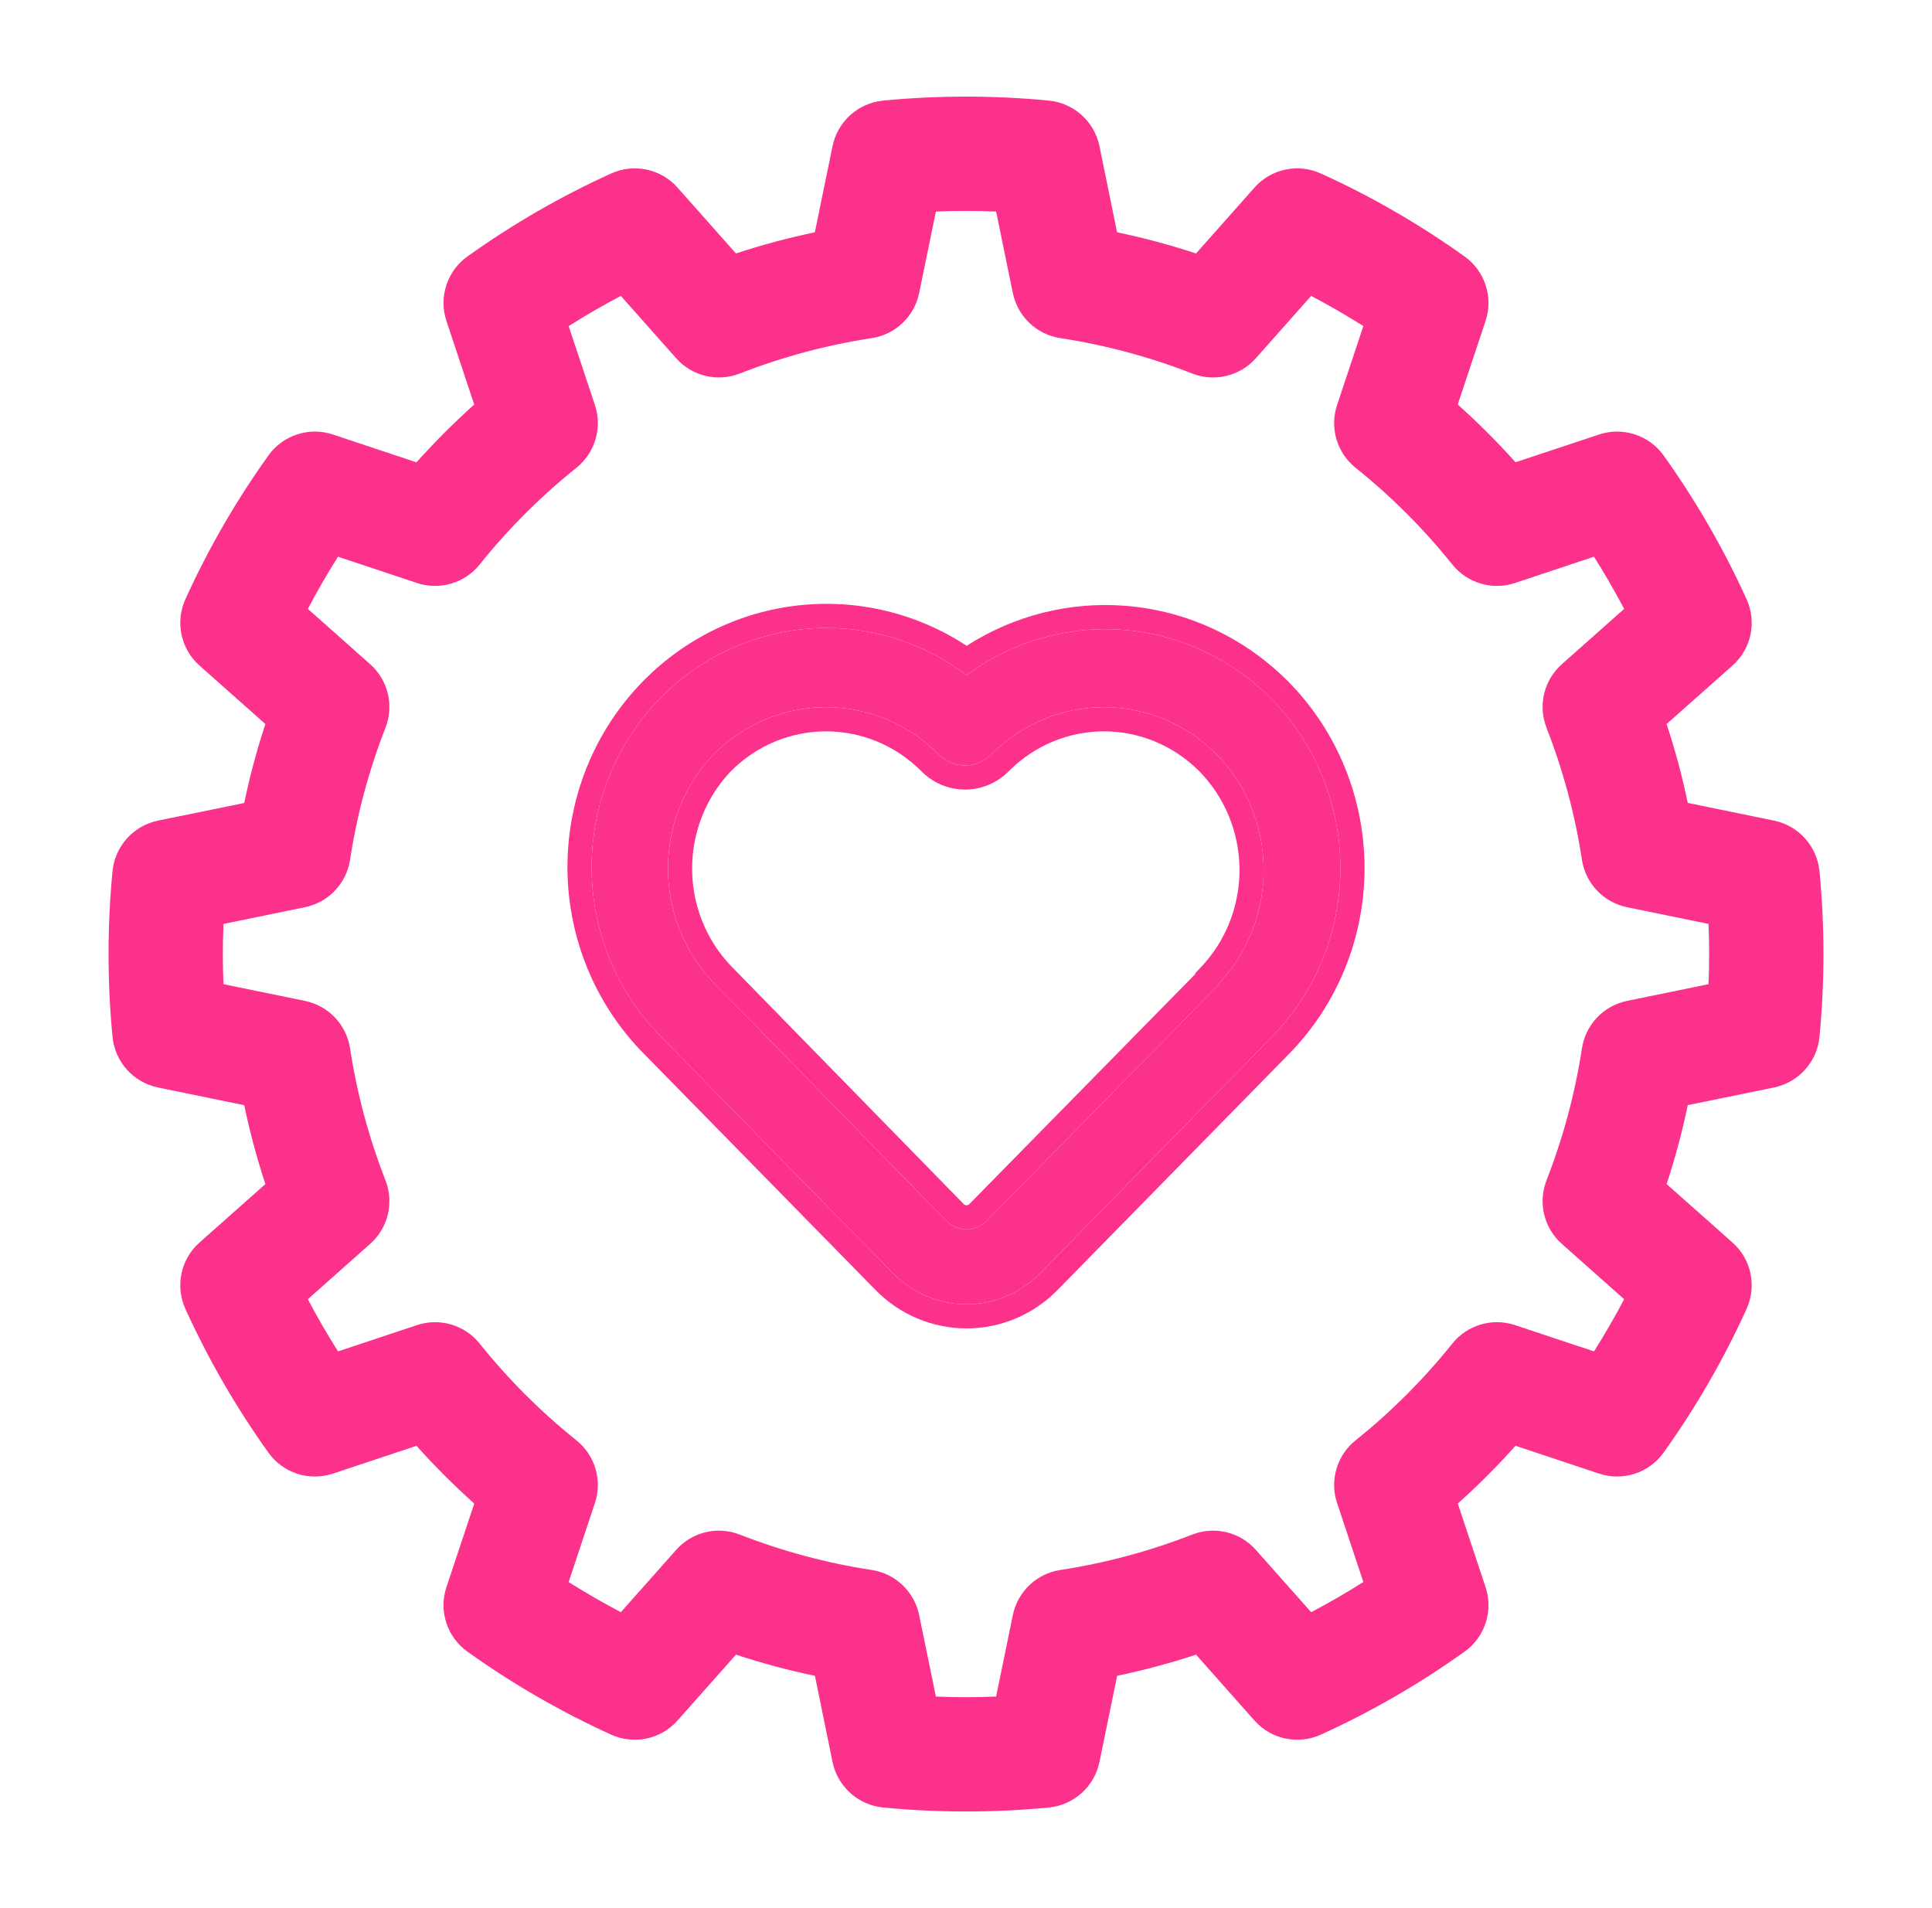 <?xml version="1.0" encoding="UTF-8"?>
<svg xmlns="http://www.w3.org/2000/svg" width="81" height="80" viewBox="0 0 81 80" fill="none">
  <path d="M53.334 29.333C51.67 27.634 49.464 26.597 47.114 26.409C44.765 26.222 42.427 26.896 40.523 28.31C38.525 26.797 36.039 26.111 33.564 26.39C31.09 26.669 28.811 27.892 27.187 29.813C25.563 31.735 24.714 34.211 24.811 36.744C24.909 39.277 25.945 41.678 27.711 43.464L37.461 53.407C38.278 54.225 39.377 54.684 40.523 54.684C41.668 54.684 42.768 54.225 43.584 53.407L53.334 43.464C55.167 41.586 56.196 39.046 56.196 36.398C56.196 33.751 55.167 31.211 53.334 29.333ZM51.12 41.258L41.37 51.185C41.26 51.299 41.128 51.389 40.982 51.451C40.837 51.513 40.68 51.545 40.523 51.545C40.365 51.545 40.209 51.513 40.063 51.451C39.918 51.389 39.786 51.299 39.675 51.185L29.925 41.21C28.694 39.929 28.004 38.207 28.004 36.414C28.004 34.622 28.694 32.9 29.925 31.619C31.18 30.358 32.872 29.65 34.635 29.65C36.398 29.65 38.09 30.358 39.345 31.619C39.491 31.769 39.665 31.887 39.856 31.969C40.047 32.05 40.253 32.092 40.46 32.092C40.667 32.092 40.872 32.05 41.064 31.969C41.255 31.887 41.429 31.769 41.575 31.619C42.829 30.358 44.522 29.65 46.285 29.65C48.048 29.65 49.74 30.358 50.995 31.619C52.243 32.883 52.955 34.596 52.978 36.388C53.002 38.181 52.335 39.912 51.12 41.21V41.258Z" fill="#FC318C"></path>
  <path fill-rule="evenodd" clip-rule="evenodd" d="M36.738 54.116L26.992 44.176L26.99 44.175C25.045 42.207 23.906 39.565 23.799 36.783C23.693 33.999 24.625 31.275 26.414 29.16C28.203 27.043 30.717 25.692 33.451 25.384C35.94 25.103 38.439 25.706 40.529 27.076C42.508 25.805 44.846 25.212 47.195 25.4C49.791 25.607 52.224 26.753 54.058 28.624L53.334 29.333C51.67 27.634 49.464 26.597 47.114 26.409C44.765 26.222 42.427 26.896 40.523 28.31C38.525 26.797 36.039 26.111 33.565 26.39C31.09 26.669 28.811 27.892 27.187 29.813C25.563 31.735 24.714 34.211 24.811 36.744C24.909 39.277 25.945 41.678 27.712 43.464L37.461 53.407C38.278 54.225 39.377 54.684 40.523 54.684C41.669 54.684 42.768 54.225 43.584 53.407L53.334 43.464C55.167 41.586 56.196 39.046 56.196 36.398C56.196 33.751 55.167 31.211 53.334 29.333L54.059 28.625C56.079 30.694 57.209 33.489 57.209 36.398C57.209 39.308 56.079 42.102 54.059 44.171L54.057 44.173L44.301 54.122C43.297 55.129 41.94 55.696 40.523 55.696C39.106 55.696 37.749 55.129 36.745 54.122L36.738 54.116ZM41.371 51.185L51.121 41.258V41.21C52.335 39.912 53.002 38.181 52.979 36.388C52.955 34.596 52.243 32.883 50.995 31.619C49.74 30.358 48.048 29.65 46.285 29.65C44.522 29.65 42.83 30.358 41.575 31.619C41.429 31.769 41.255 31.888 41.064 31.969C40.873 32.05 40.667 32.092 40.46 32.092C40.253 32.092 40.048 32.05 39.856 31.969C39.665 31.888 39.491 31.769 39.345 31.619C38.091 30.358 36.398 29.65 34.635 29.65C32.872 29.65 31.18 30.358 29.925 31.619C28.694 32.9 28.005 34.622 28.005 36.414C28.005 38.207 28.694 39.929 29.925 41.21L39.675 51.185C39.786 51.299 39.918 51.39 40.064 51.451C40.209 51.513 40.365 51.545 40.523 51.545C40.681 51.545 40.837 51.513 40.982 51.451C41.128 51.39 41.26 51.299 41.371 51.185ZM30.653 40.505L40.401 50.479C40.419 50.497 40.439 50.511 40.459 50.519C40.48 50.528 40.502 50.532 40.523 50.532C40.544 50.532 40.566 50.528 40.586 50.519C40.607 50.511 40.627 50.497 40.645 50.479L40.648 50.475L50.108 40.844V40.81L50.381 40.518C51.415 39.413 51.986 37.935 51.966 36.402C51.946 34.868 51.337 33.408 50.276 32.331C49.209 31.26 47.775 30.663 46.285 30.663C44.795 30.663 43.362 31.26 42.296 32.33C42.057 32.573 41.773 32.768 41.459 32.901C41.143 33.035 40.804 33.104 40.46 33.104C40.117 33.104 39.777 33.035 39.461 32.901C39.147 32.768 38.863 32.573 38.624 32.33C37.558 31.26 36.125 30.663 34.635 30.663C33.147 30.663 31.715 31.259 30.649 32.327C29.605 33.417 29.017 34.884 29.017 36.414C29.017 37.947 29.606 39.415 30.653 40.505Z" fill="#FC318C"></path>
  <path fill-rule="evenodd" clip-rule="evenodd" d="M46.094 6.121C45.88 5.093 45.022 4.321 43.977 4.218C41.665 3.995 39.335 3.995 37.022 4.218C35.977 4.321 35.119 5.093 34.906 6.121L34.163 9.74C33.046 9.972 31.941 10.269 30.856 10.627L28.404 7.863C27.706 7.077 26.578 6.84 25.621 7.274C23.505 8.235 21.49 9.399 19.599 10.751C18.743 11.362 18.386 12.46 18.717 13.457L19.881 16.961C19.031 17.723 18.223 18.531 17.461 19.384C17.461 19.381 13.957 18.217 13.957 18.217C12.96 17.886 11.862 18.243 11.251 19.099C9.899 20.99 8.735 23.005 7.773 25.122C7.34 26.078 7.577 27.207 8.363 27.904L11.126 30.356C10.769 31.442 10.472 32.546 10.24 33.666C10.24 33.663 6.621 34.406 6.621 34.406C5.592 34.62 4.821 35.477 4.718 36.523C4.495 38.835 4.495 41.165 4.718 43.478C4.821 44.523 5.592 45.38 6.621 45.594L10.24 46.337C10.472 47.454 10.769 48.559 11.126 49.644L8.363 52.096C7.577 52.793 7.34 53.922 7.773 54.879C8.735 56.995 9.899 59.01 11.251 60.901C11.862 61.757 12.96 62.114 13.957 61.783L17.461 60.618C18.223 61.469 19.031 62.277 19.884 63.039C19.881 63.039 18.717 66.543 18.717 66.543C18.386 67.54 18.743 68.638 19.599 69.249C21.49 70.601 23.505 71.765 25.621 72.727C26.578 73.16 27.706 72.923 28.404 72.137L30.856 69.374C31.941 69.731 33.046 70.028 34.166 70.26C34.163 70.26 34.906 73.879 34.906 73.879C35.119 74.907 35.977 75.679 37.022 75.782C39.335 76.005 41.665 76.005 43.977 75.782C45.022 75.679 45.88 74.907 46.094 73.879L46.837 70.26C47.953 70.028 49.058 69.731 50.144 69.374L52.596 72.137C53.293 72.923 54.422 73.16 55.378 72.727C57.495 71.765 59.51 70.601 61.401 69.249C62.257 68.638 62.614 67.54 62.283 66.543L61.118 63.039C61.969 62.277 62.777 61.469 63.539 60.616C63.539 60.618 67.043 61.783 67.043 61.783C68.04 62.114 69.138 61.757 69.749 60.901C71.1 59.01 72.265 56.995 73.226 54.879C73.66 53.922 73.423 52.793 72.637 52.096L69.873 49.644C70.231 48.559 70.528 47.454 70.76 46.334C70.76 46.337 74.379 45.594 74.379 45.594C75.407 45.38 76.179 44.523 76.282 43.478C76.505 41.165 76.505 38.835 76.282 36.523C76.179 35.477 75.407 34.62 74.379 34.406L70.76 33.663C70.528 32.546 70.231 31.442 69.873 30.356L72.637 27.904C73.423 27.207 73.66 26.078 73.226 25.122C72.265 23.005 71.1 20.99 69.749 19.099C69.138 18.243 68.04 17.886 67.043 18.217L63.539 19.381C62.777 18.531 61.969 17.723 61.116 16.961C61.118 16.961 62.283 13.457 62.283 13.457C62.614 12.46 62.257 11.362 61.401 10.751C59.51 9.399 57.495 8.235 55.378 7.274C54.422 6.84 53.293 7.077 52.596 7.863L50.144 10.627C49.058 10.269 47.953 9.972 46.834 9.74C46.837 9.74 46.094 6.121 46.094 6.121ZM41.763 8.87L42.465 12.29C42.669 13.272 43.46 14.025 44.452 14.176C46.345 14.466 48.203 14.964 49.988 15.662C50.923 16.026 51.987 15.77 52.651 15.02L54.971 12.407C55.719 12.8 56.447 13.222 57.159 13.67C57.159 13.673 56.057 16.985 56.057 16.985C55.74 17.936 56.052 18.986 56.833 19.612C58.329 20.81 59.69 22.171 60.888 23.667C61.514 24.448 62.564 24.76 63.515 24.443L66.827 23.341C67.28 24.053 67.7 24.784 68.093 25.529L65.48 27.849C64.73 28.513 64.474 29.577 64.838 30.512C65.535 32.297 66.034 34.155 66.324 36.048C66.475 37.04 67.228 37.831 68.21 38.035L71.63 38.737C71.666 39.578 71.666 40.422 71.63 41.263L68.21 41.965C67.228 42.169 66.475 42.96 66.324 43.952C66.034 45.846 65.535 47.703 64.838 49.488C64.474 50.423 64.73 51.487 65.48 52.151L68.093 54.471C67.7 55.219 67.278 55.947 66.83 56.659C66.827 56.659 63.515 55.557 63.515 55.557C62.564 55.24 61.514 55.552 60.888 56.333C59.69 57.829 58.329 59.19 56.833 60.389C56.052 61.014 55.74 62.064 56.057 63.015L57.159 66.327C56.447 66.78 55.716 67.2 54.971 67.593L52.651 64.981C51.987 64.23 50.923 63.974 49.988 64.338C48.203 65.036 46.345 65.534 44.452 65.824C43.46 65.975 42.669 66.728 42.465 67.71L41.763 71.13C40.922 71.166 40.078 71.166 39.237 71.13L38.535 67.71C38.331 66.728 37.54 65.975 36.548 65.824C34.654 65.534 32.797 65.036 31.012 64.338C30.077 63.974 29.013 64.23 28.349 64.981L26.029 67.593C25.281 67.2 24.552 66.778 23.841 66.33C23.841 66.327 24.943 63.015 24.943 63.015C25.259 62.064 24.948 61.014 24.167 60.389C22.671 59.19 21.31 57.829 20.111 56.333C19.486 55.552 18.436 55.24 17.485 55.557L14.172 56.659C13.72 55.947 13.3 55.217 12.907 54.471L15.52 52.151C16.27 51.487 16.526 50.423 16.162 49.488C15.464 47.703 14.966 45.846 14.676 43.952C14.525 42.96 13.772 42.169 12.79 41.965L9.37 41.263C9.334 40.422 9.334 39.578 9.37 38.737L12.79 38.035C13.772 37.831 14.525 37.04 14.676 36.048C14.966 34.155 15.464 32.297 16.162 30.512C16.526 29.577 16.27 28.513 15.52 27.849L12.907 25.529C13.3 24.781 13.722 24.053 14.17 23.341C14.172 23.341 17.485 24.443 17.485 24.443C18.436 24.76 19.486 24.448 20.111 23.667C21.31 22.171 22.671 20.81 24.167 19.612C24.948 18.986 25.259 17.936 24.943 16.985L23.841 13.673C24.552 13.22 25.284 12.8 26.029 12.407L28.349 15.02C29.013 15.77 30.077 16.026 31.012 15.662C32.797 14.964 34.654 14.466 36.548 14.176C37.54 14.025 38.331 13.272 38.535 12.29L39.237 8.87C40.078 8.834 40.922 8.834 41.763 8.87Z" fill="#FC318C"></path>
</svg>
